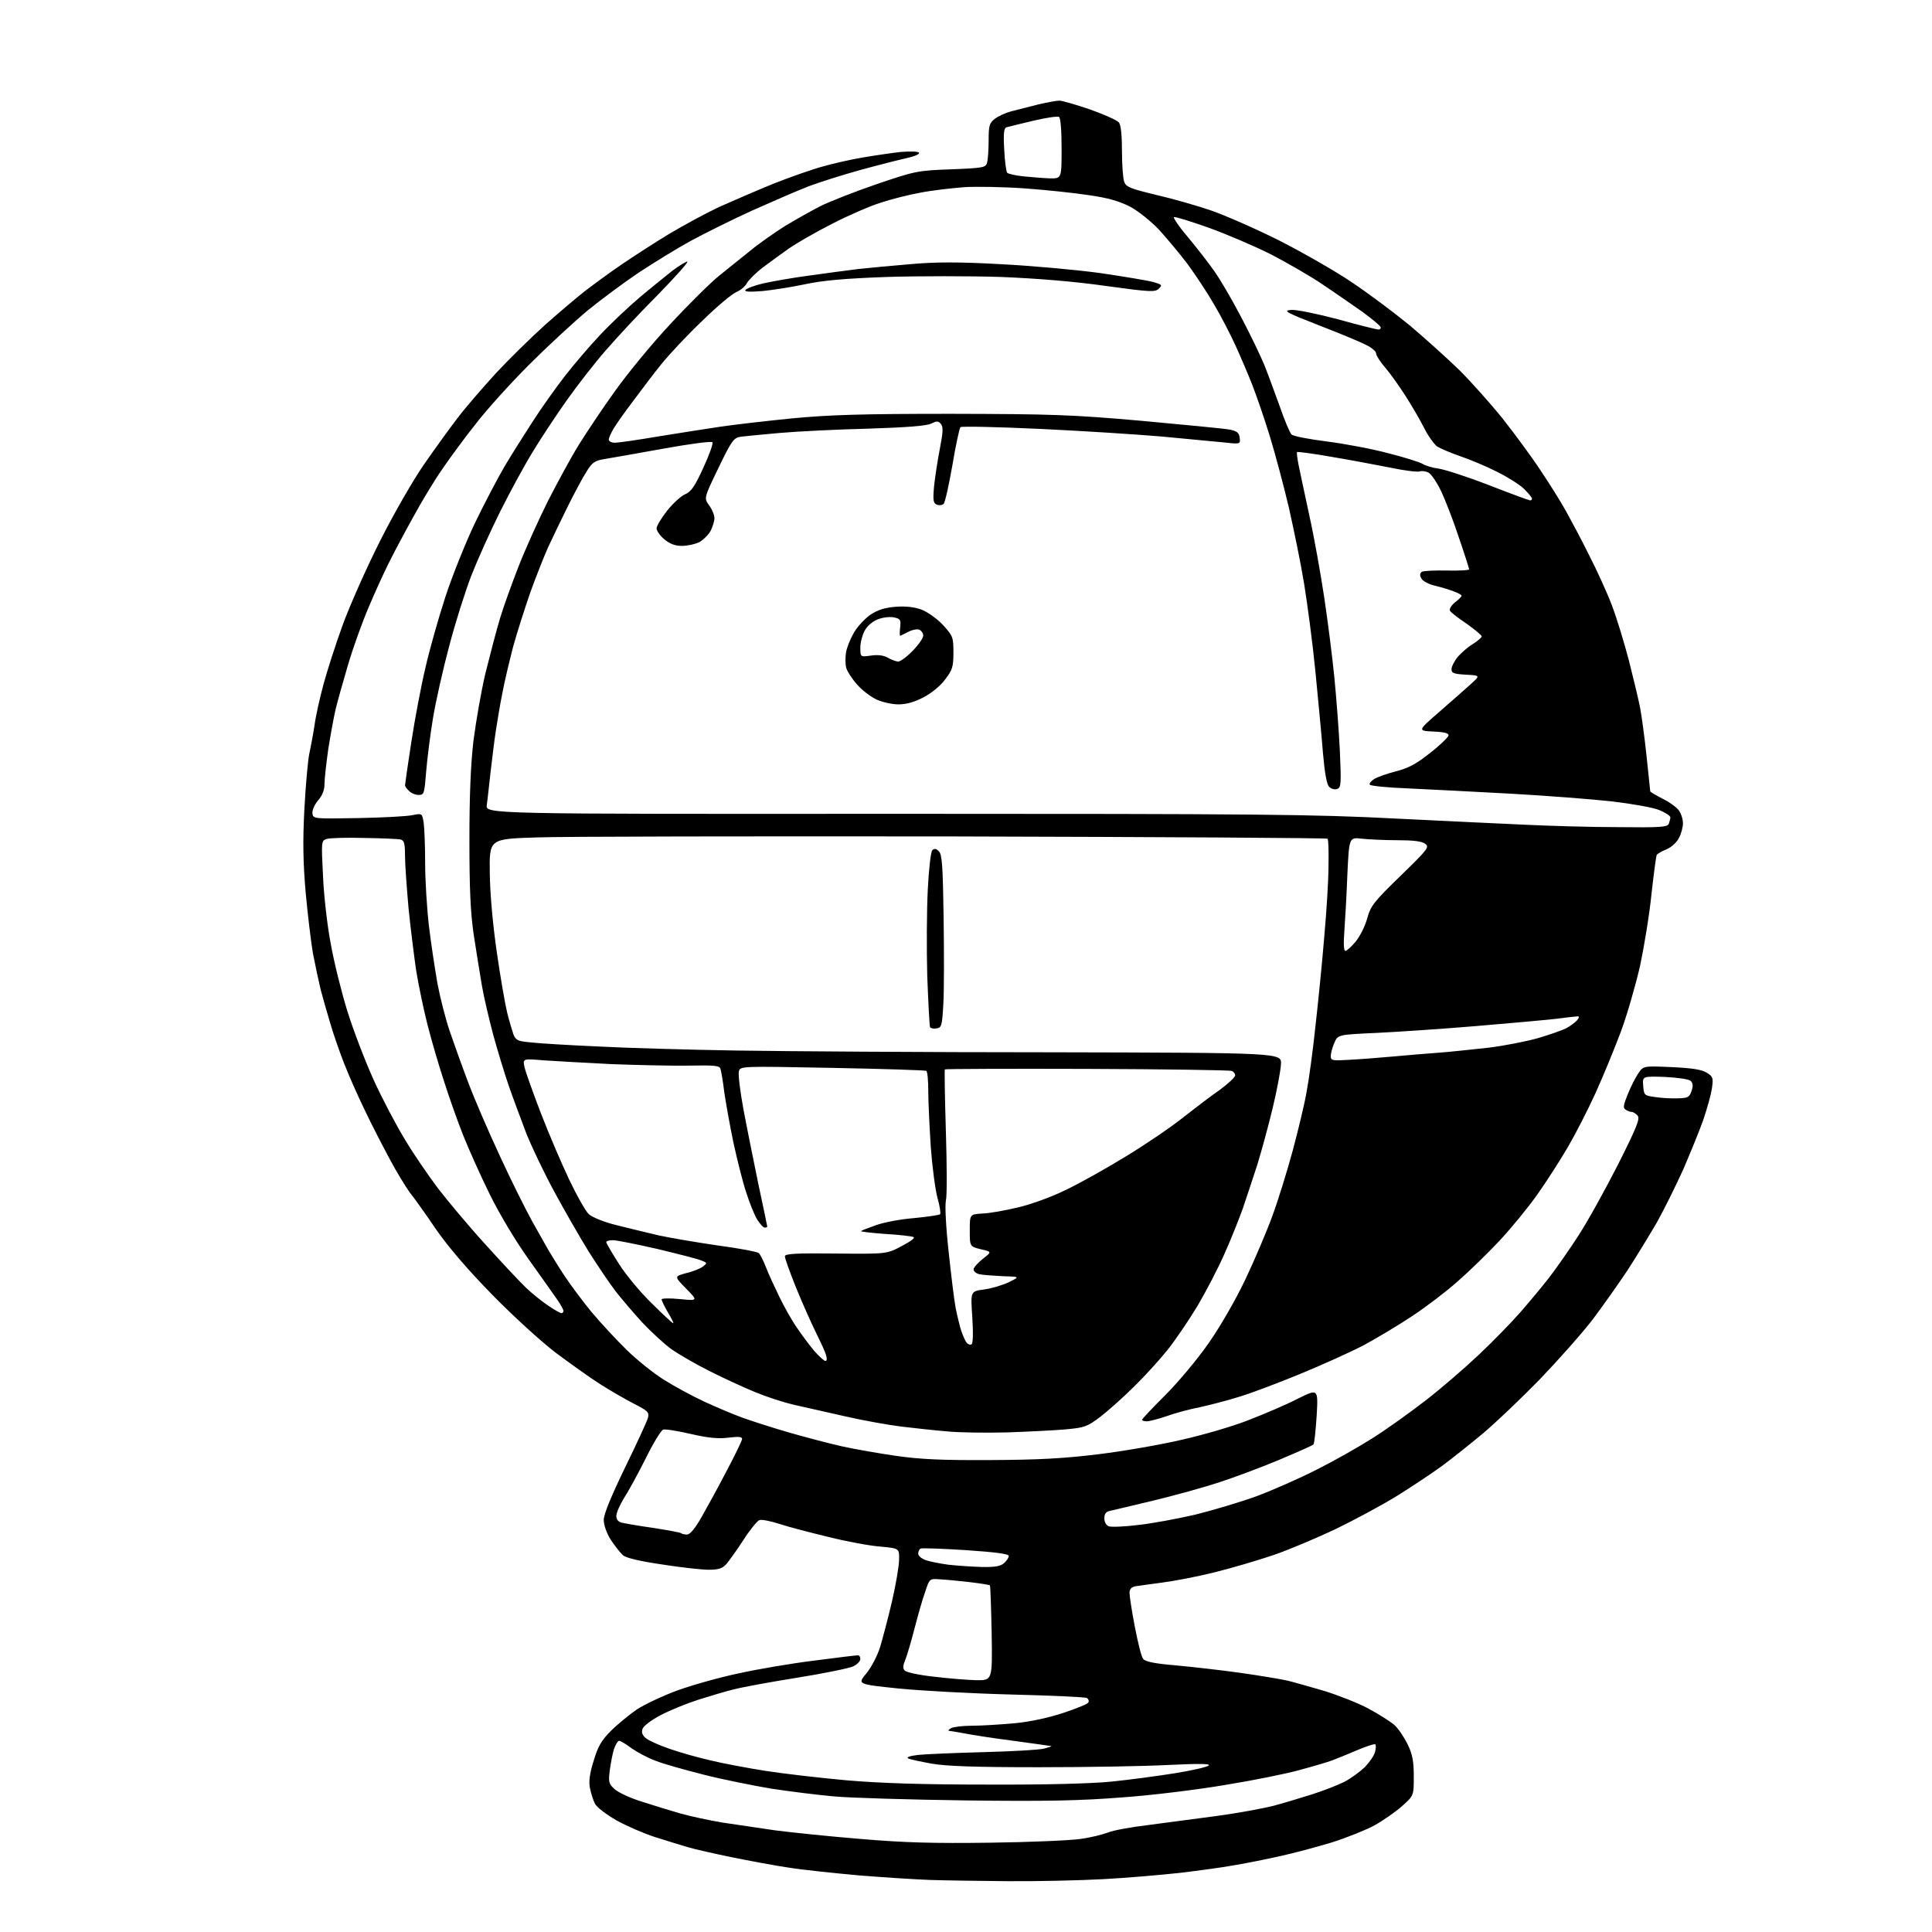 <?xml version="1.0" encoding="UTF-8" standalone="no"?>
<svg 
  version="1.1" 
  xmlns="http://www.w3.org/2000/svg" 
  xmlns:xlink="http://www.w3.org/1999/xlink" 
  xmlns:svg="http://www.w3.org/2000/svg"
  xmlns:rdf="http://www.w3.org/1999/02/22-rdf-syntax-ns#"
  xmlns:cc="http://creativecommons.org/ns#"
  xmlns:dc="http://purl.org/dc/elements/1.1/"
  viewBox="0 0 768 768"
  width="768"
  height="768"
>
<style>svg {background-color: white; }</style>"
<path stroke="none" fill="black" fill-rule="evenodd" d="M400.5,747.8C388.9,747.7 375.0,747.5 369.5,747.3C364.0,747.1 351.4,746.3 341.5,745.5C331.6,744.6 319.0,743.3 313.5,742.4C308.0,741.6 297.9,739.7 291.0,738.3C284.1,736.9 276.2,735.1 273.5,734.3C270.8,733.5 264.9,731.7 260.5,730.3C256.1,728.9 249.2,725.9 245.2,723.7C241.0,721.3 237.2,718.4 236.5,717.0C235.8,715.6 234.9,712.8 234.5,710.7C234.0,708.2 234.4,704.9 236.0,699.9C237.7,694.2 239.1,691.8 242.9,688.0C245.5,685.4 250.2,681.6 253.2,679.5C256.3,677.5 263.5,674.1 269.2,672.0C275.0,669.9 285.9,666.8 293.6,665.2C301.2,663.5 314.8,661.2 323.8,660.1C332.8,658.9 340.5,658.0 341.1,658.0C341.6,658.0 342.0,658.7 342.0,659.5C342.0,660.3 340.8,661.6 339.2,662.4C337.7,663.1 327.7,665.2 317.0,666.9C306.3,668.6 294.9,670.7 291.5,671.6C288.2,672.4 281.9,674.3 277.5,675.7C273.1,677.1 266.5,679.8 262.8,681.7C258.8,683.8 255.8,686.1 255.4,687.3C254.9,688.7 255.4,689.9 256.8,691.0C257.9,691.9 262.1,693.8 266.2,695.2C270.2,696.6 277.6,698.7 282.5,699.8C287.4,701.0 297.1,702.8 304.0,703.9C310.9,705.0 325.5,706.7 336.5,707.7C350.6,708.9 367.2,709.4 393.0,709.4C415.7,709.5 434.2,709.0 442.0,708.2C448.9,707.5 460.1,706.0 467.0,704.9C473.9,703.8 479.9,702.4 480.5,701.8C481.2,701.1 476.8,701.0 464.5,701.6C455.1,702.1 432.0,702.5 413.0,702.5C388.0,702.5 376.3,702.1 370.5,701.1C366.1,700.3 361.8,699.4 361.0,699.0C360.2,698.5 361.7,698.0 365.0,697.6C368.0,697.3 379.7,696.8 391.0,696.5C402.3,696.2 413.1,695.6 415.0,695.1C416.9,694.6 418.2,694.2 417.9,694.1C417.5,694.0 410.8,693.1 402.9,692.0C395.0,691.0 386.1,689.6 383.1,689.0C380.2,688.5 377.5,688.0 377.1,688.0C376.8,688.0 377.2,687.5 378.0,687.0C378.8,686.5 382.6,686.0 386.5,686.0C390.4,686.0 398.0,685.5 403.5,685.0C409.7,684.4 417.0,682.8 422.7,680.9C427.8,679.2 432.3,677.4 432.6,676.8C433.0,676.2 432.7,675.4 432.1,675.0C431.4,674.6 418.0,674.0 402.2,673.6C386.4,673.2 366.1,672.1 357.1,671.2C340.8,669.5 340.8,669.5 344.4,665.2C346.4,662.7 348.8,658.2 349.9,654.6C350.9,651.2 353.1,643.0 354.6,636.5C356.1,629.9 357.4,622.5 357.4,620.0C357.5,615.5 357.5,615.5 350.0,614.8C345.9,614.5 336.6,612.8 329.5,611.0C322.4,609.3 313.5,607.0 309.9,605.8C306.2,604.6 302.6,603.9 301.8,604.3C301.0,604.6 298.1,608.1 295.5,612.2C292.9,616.2 289.8,620.5 288.7,621.8C287.1,623.5 285.6,624.0 281.7,624.0C279.1,624.0 270.7,623.1 263.2,621.9C254.3,620.6 248.8,619.3 247.6,618.2C246.6,617.3 244.4,614.5 242.8,612.1C241.1,609.4 240.0,606.2 240.0,604.2C240.0,601.9 242.9,594.9 248.5,583.3C253.2,573.7 257.3,564.8 257.6,563.5C258.1,561.4 257.5,560.8 252.0,558.0C248.7,556.3 242.6,552.8 238.7,550.3C234.7,547.8 226.8,542.1 221.0,537.8C215.2,533.4 203.8,523.0 195.7,514.7C185.9,504.7 178.2,495.7 173.2,488.5C169.1,482.4 164.4,475.9 162.8,473.9C161.3,471.8 157.7,466.0 155.0,460.9C152.2,455.7 147.7,447.0 145.1,441.5C142.4,436.0 138.6,427.4 136.7,422.5C134.8,417.6 132.3,410.4 131.2,406.5C130.0,402.6 128.4,396.8 127.5,393.5C126.7,390.2 125.3,383.7 124.4,379.0C123.6,374.3 122.3,363.4 121.5,354.7C120.5,342.9 120.3,334.6 121.0,321.6C121.5,312.1 122.4,302.3 122.9,299.9C123.4,297.5 124.4,292.4 125.0,288.5C125.5,284.6 127.2,277.2 128.6,272.0C130.0,266.8 133.4,256.2 136.2,248.5C139.0,240.8 145.7,225.7 151.1,215.0C156.7,203.9 164.3,190.7 168.7,184.4C173.0,178.2 179.0,169.9 182.1,165.9C185.2,161.8 192.0,154.0 197.1,148.4C202.3,142.8 211.0,134.3 216.4,129.4C221.9,124.5 229.1,118.4 232.4,115.8C235.8,113.2 242.3,108.4 247.0,105.2C251.7,102.0 260.2,96.5 265.8,93.1C271.5,89.7 280.5,84.8 285.8,82.3C291.2,79.9 300.9,75.7 307.5,73.0C314.1,70.4 322.9,67.3 327.0,66.2C331.1,65.0 338.3,63.4 343.0,62.6C347.7,61.8 354.5,60.8 358.1,60.4C362.0,60.1 365.0,60.2 365.3,60.7C365.7,61.3 363.4,62.2 360.2,62.9C357.1,63.6 348.8,65.7 341.9,67.6C335.0,69.5 325.9,72.4 321.6,74.0C317.4,75.6 307.3,80.0 299.2,83.6C291.1,87.3 280.0,92.8 274.5,95.8C269.0,98.8 259.8,104.5 254.0,108.3C248.2,112.2 239.0,119.0 233.5,123.5C228.0,128.1 217.6,137.7 210.3,145.0C203.0,152.3 193.5,162.8 189.2,168.4C184.8,173.9 178.8,182.1 175.8,186.5C172.7,190.9 167.4,199.7 164.0,206.0C160.5,212.3 156.1,220.6 154.3,224.3C152.4,228.1 148.9,235.8 146.5,241.5C144.1,247.1 140.4,257.3 138.4,264.1C136.4,270.9 134.1,279.0 133.4,282.0C132.7,285.0 131.4,292.1 130.5,297.7C129.7,303.4 129.0,309.6 129.0,311.6C129.0,314.0 128.2,316.2 126.4,318.2C125.0,319.9 124.0,322.2 124.2,323.4C124.5,325.5 124.8,325.5 142.5,325.2C152.4,325.0 162.1,324.5 164.1,324.0C167.7,323.3 167.8,323.3 168.4,326.9C168.7,328.9 169.0,336.1 169.0,343.0C169.0,349.9 169.7,361.1 170.5,368.0C171.3,374.9 172.9,385.2 173.9,391.0C175.0,396.8 177.2,405.3 178.8,410.0C180.4,414.7 183.7,423.9 186.2,430.5C188.7,437.1 194.3,450.1 198.7,459.5C203.0,468.9 208.8,480.5 211.5,485.4C214.3,490.3 217.2,495.6 218.1,497.1C219.0,498.6 221.6,502.9 224.1,506.7C226.5,510.4 231.5,517.1 235.1,521.5C238.8,525.9 245.1,532.7 249.2,536.7C253.2,540.6 259.8,545.9 263.8,548.4C267.9,551.0 275.1,554.9 279.8,557.1C284.6,559.3 291.4,562.2 295.0,563.5C298.6,564.8 306.9,567.5 313.5,569.4C320.1,571.3 329.6,573.8 334.5,574.9C339.4,576.0 349.1,577.7 356.0,578.7C365.7,580.1 374.1,580.5 393.5,580.4C412.9,580.3 422.5,579.8 436.5,578.1C446.4,576.9 461.4,574.3 469.9,572.3C478.3,570.4 490.4,566.9 496.6,564.4C502.8,562.0 511.5,558.3 515.9,556.0C524.0,552.0 524.0,552.0 523.4,562.7C523.0,568.7 522.5,573.8 522.1,574.2C521.8,574.6 515.6,577.3 508.5,580.3C501.4,583.3 490.6,587.3 484.5,589.3C478.4,591.3 466.8,594.5 458.5,596.5C450.2,598.5 442.5,600.3 441.2,600.6C439.6,600.9 439.0,601.8 439.0,603.6C439.0,605.0 439.7,606.3 440.7,606.7C441.6,607.1 446.9,606.9 452.5,606.2C458.0,605.6 468.2,603.7 475.1,602.1C482.0,600.4 493.1,597.1 499.7,594.7C506.3,592.2 517.0,587.5 523.6,584.1C530.2,580.8 540.1,575.2 545.6,571.7C551.0,568.3 560.5,561.5 566.7,556.7C572.8,552.0 582.4,543.7 588.0,538.4C593.7,533.0 601.0,525.5 604.4,521.6C607.8,517.7 612.9,511.6 615.7,508.0C618.5,504.4 623.8,496.8 627.5,491.1C631.2,485.4 638.2,472.7 643.2,462.9C650.6,448.2 652.0,444.7 651.0,443.5C650.3,442.7 649.2,442.0 648.6,442.0C648.0,442.0 646.9,441.6 646.2,441.1C645.1,440.4 645.3,439.3 647.1,434.9C648.3,431.9 650.2,428.2 651.3,426.6C653.3,423.7 653.3,423.7 664.6,424.2C673.0,424.6 676.6,425.2 678.6,426.5C681.0,428.0 681.1,428.6 680.5,432.8C680.1,435.3 678.5,441.0 677.0,445.4C675.4,449.9 671.8,458.6 669.1,464.9C666.3,471.1 661.6,480.6 658.6,486.0C655.5,491.3 650.3,499.8 647.0,504.9C643.6,510.0 637.4,518.8 633.2,524.4C629.0,529.9 619.4,540.7 612.0,548.4C604.6,556.0 594.5,565.6 589.5,569.8C584.6,573.9 577.3,579.7 573.4,582.6C569.5,585.5 561.3,590.9 555.4,594.6C549.4,598.3 538.4,604.2 531.0,607.8C523.6,611.3 512.5,616.0 506.4,618.1C500.3,620.2 489.7,623.3 482.9,625.0C476.1,626.7 466.7,628.5 462.0,629.1C457.3,629.7 452.5,630.4 451.2,630.6C449.7,630.9 449.0,631.8 449.0,633.2C449.0,634.4 449.9,640.4 451.1,646.6C452.3,652.8 453.7,658.6 454.4,659.4C455.2,660.5 458.8,661.3 467.3,662.0C473.8,662.6 485.4,663.9 493.2,665.0C500.9,666.1 509.3,667.5 511.9,668.1C514.4,668.7 521.0,670.6 526.5,672.2C532.0,673.9 539.9,677.0 544.0,679.2C548.1,681.4 552.8,684.4 554.4,685.8C556.0,687.3 558.3,690.8 559.6,693.5C561.5,697.4 562.0,700.2 562.0,706.2C562.0,713.8 562.0,713.8 557.3,718.0C554.7,720.3 549.8,723.7 546.4,725.6C543.1,727.4 535.4,730.5 529.4,732.4C523.4,734.2 514.2,736.7 509.0,737.8C503.8,739.0 495.7,740.6 491.0,741.4C486.3,742.3 476.4,743.6 469.0,744.5C461.6,745.3 447.9,746.5 438.5,747.0C429.1,747.5 412.1,747.9 400.5,747.8zM393.5,732.5C409.4,732.3 425.6,731.6 429.5,731.0C433.4,730.5 438.2,729.3 440.3,728.5C442.4,727.6 449.6,726.3 456.3,725.5C463.0,724.6 475.2,723.0 483.5,721.9C491.8,720.8 501.9,718.9 506.0,717.9C510.1,716.8 517.1,714.7 521.5,713.3C525.9,711.9 531.6,709.7 534.2,708.4C536.8,707.1 540.5,704.4 542.5,702.5C544.4,700.5 546.3,697.8 546.6,696.4C547.0,695.0 547.0,693.7 546.7,693.4C546.4,693.1 543.1,694.2 539.3,695.8C535.6,697.4 531.1,699.2 529.5,699.8C527.9,700.4 522.2,702.1 517.0,703.5C511.8,705.0 498.4,707.7 487.3,709.5C476.2,711.4 457.6,713.7 446.0,714.5C429.5,715.8 416.0,716.1 384.2,715.7C361.8,715.4 338.1,714.7 331.5,714.1C324.9,713.5 313.6,712.1 306.5,711.0C299.4,709.8 287.4,707.4 279.9,705.5C272.4,703.6 263.8,701.2 260.8,700.0C257.7,698.9 253.4,696.6 251.1,695.0C248.9,693.3 246.6,692.0 246.1,692.0C245.6,692.0 244.7,693.5 244.1,695.2C243.5,697.0 242.8,700.8 242.4,703.7C241.8,708.4 242.0,709.1 244.3,711.2C245.7,712.5 250.6,714.8 255.2,716.2C259.8,717.7 266.7,719.8 270.5,720.9C274.4,722.0 281.9,723.6 287.2,724.5C292.5,725.3 301.9,726.7 308.2,727.6C314.4,728.4 329.6,730.0 342.0,731.0C359.5,732.5 371.0,732.8 393.5,732.5zM388.0,667.9C394.5,668.0 394.5,668.0 394.2,649.3C394.0,639.0 393.7,630.4 393.5,630.2C393.3,630.0 389.6,629.4 385.3,628.9C381.0,628.4 375.7,627.9 373.5,627.8C369.5,627.5 369.5,627.5 367.7,633.0C366.6,636.0 364.8,642.5 363.5,647.5C362.2,652.5 360.6,658.0 359.9,659.7C358.9,662.2 358.8,663.2 359.7,664.1C360.4,664.8 365.5,665.9 371.2,666.5C376.9,667.2 384.4,667.8 388.0,667.9zM390.4,622.9C395.6,623.0 397.8,622.6 399.2,621.3C400.2,620.4 401.0,619.2 401.0,618.5C401.0,617.7 395.7,617.0 383.9,616.2C374.4,615.6 366.3,615.3 365.9,615.6C365.4,615.9 365.0,616.8 365.0,617.6C365.0,618.4 366.2,619.5 367.8,620.1C369.3,620.7 373.4,621.5 377.0,622.0C380.6,622.4 386.6,622.8 390.4,622.9zM273.1,610.0C274.3,610.0 276.3,607.6 278.8,603.2C280.9,599.5 285.5,591.2 288.8,584.8C292.2,578.4 295.0,572.6 295.0,572.0C295.0,571.1 293.5,571.0 289.5,571.5C285.4,572.0 281.5,571.6 274.5,570.0C269.3,568.8 264.4,568.0 263.6,568.3C262.7,568.7 259.6,573.8 256.6,579.9C253.6,585.9 249.7,593.0 248.0,595.6C246.4,598.2 245.0,601.4 245.0,602.6C245.0,604.0 245.8,605.0 247.2,605.3C248.5,605.6 254.2,606.6 259.9,607.4C265.6,608.3 270.6,609.2 270.8,609.5C271.1,609.8 272.1,610.0 273.1,610.0zM400.5,569.4C392.2,569.6 381.4,569.5 376.5,569.0C371.6,568.6 363.4,567.7 358.4,567.1C353.4,566.5 343.3,564.7 335.9,563.0C328.5,561.3 319.4,559.3 315.5,558.4C311.6,557.5 304.8,555.3 300.2,553.4C295.6,551.5 287.3,547.7 281.8,544.9C276.2,542.1 269.4,538.1 266.6,536.1C263.8,534.0 258.8,529.4 255.4,525.8C252.1,522.2 247.3,516.6 244.8,513.4C242.3,510.2 237.5,503.0 234.0,497.5C230.6,492.0 224.5,481.4 220.5,474.0C216.4,466.5 211.4,456.0 209.2,450.5C207.1,445.0 203.9,436.4 202.2,431.5C200.5,426.6 197.8,417.6 196.1,411.5C194.5,405.4 192.4,396.7 191.6,392.0C190.8,387.3 189.3,378.1 188.3,371.5C187.0,362.6 186.6,353.0 186.6,334.0C186.6,316.2 187.1,304.2 188.2,294.5C189.2,286.8 191.3,274.6 193.0,267.5C194.8,260.3 197.3,250.7 198.7,246.0C200.1,241.3 203.5,231.9 206.2,225.0C208.9,218.1 214.2,206.4 217.9,199.0C221.7,191.6 227.1,181.6 230.1,176.8C233.1,172.0 239.4,162.5 244.3,155.7C249.1,148.9 259.0,136.8 266.4,128.9C273.7,121.0 282.6,112.2 286.0,109.5C289.4,106.8 294.9,102.3 298.2,99.7C301.4,97.0 307.6,92.7 311.8,90.0C316.1,87.4 322.5,83.8 326.0,82.0C329.6,80.2 339.7,76.2 348.5,73.2C364.1,67.9 364.8,67.8 378.2,67.3C391.0,66.8 391.9,66.6 392.4,64.6C392.7,63.5 393.0,59.5 393.0,55.8C393.0,49.9 393.3,48.9 395.5,47.2C396.8,46.2 399.8,44.8 402.2,44.2C404.6,43.6 409.3,42.4 412.8,41.5C416.3,40.7 420.0,40.0 421.1,40.0C422.2,40.0 427.7,41.6 433.3,43.5C438.9,45.5 444.1,47.8 444.8,48.7C445.6,49.8 446.0,53.9 446.0,60.1C446.0,65.5 446.4,71.0 446.9,72.3C447.7,74.4 449.4,75.0 459.7,77.5C466.2,79.0 476.0,81.8 481.5,83.7C487.0,85.6 499.1,90.9 508.5,95.6C517.9,100.4 530.9,107.8 537.5,112.3C544.1,116.7 554.5,124.5 560.7,129.6C566.8,134.8 575.6,142.7 580.2,147.2C584.8,151.8 592.5,160.4 597.4,166.5C602.2,172.6 609.0,181.8 612.4,187.0C615.9,192.2 620.4,199.4 622.4,203.0C624.4,206.6 628.6,214.4 631.6,220.5C634.7,226.5 638.8,235.5 640.7,240.5C642.6,245.4 645.6,255.3 647.5,262.5C649.3,269.6 651.3,278.0 651.9,281.0C652.5,284.0 653.7,292.7 654.5,300.3C655.3,308.0 656.0,314.4 656.0,314.6C656.0,314.8 658.2,316.1 660.9,317.5C663.6,318.8 666.6,321.0 667.4,322.2C668.3,323.4 669.0,325.7 669.0,327.3C669.0,328.8 668.3,331.5 667.4,333.1C666.6,334.8 664.4,336.8 662.5,337.6C660.7,338.3 658.9,339.4 658.6,339.8C658.3,340.3 657.4,347.3 656.5,355.3C655.7,363.4 653.6,376.1 652.0,383.7C650.3,391.2 646.9,403.1 644.4,409.9C641.8,416.8 637.3,427.8 634.3,434.4C631.3,441.0 626.4,450.6 623.3,455.9C620.2,461.2 614.7,469.8 611.0,475.0C607.3,480.2 600.5,488.5 595.9,493.4C591.3,498.3 583.8,505.6 579.3,509.5C574.9,513.4 566.8,519.6 561.3,523.2C555.9,526.8 547.2,532.0 542.0,534.8C536.8,537.5 525.3,542.7 516.5,546.3C507.7,549.9 496.9,554.0 492.4,555.3C488.0,556.7 481.0,558.5 476.9,559.4C472.8,560.2 466.8,561.8 463.6,563.0C460.3,564.1 456.9,565.0 455.8,565.0C454.8,565.0 454.0,564.7 454.0,564.4C454.0,564.0 458.2,559.6 463.3,554.5C468.4,549.4 476.1,540.2 480.4,534.0C484.9,527.6 491.1,516.9 495.0,508.7C498.7,500.9 503.6,489.4 505.8,483.3C508.1,477.1 511.7,465.4 513.9,457.3C516.1,449.1 518.6,438.7 519.4,434.0C520.3,429.3 521.9,417.6 522.9,408.0C524.0,398.4 525.6,382.4 526.4,372.5C527.3,362.6 528.1,349.9 528.1,344.2C528.2,338.6 528.1,333.7 527.7,333.4C527.4,333.1 460.6,332.7 379.3,332.5C298.0,332.4 223.2,332.5 213.0,332.9C194.5,333.5 194.5,333.5 194.7,347.1C194.8,355.4 195.9,367.6 197.5,378.6C198.9,388.4 200.8,399.2 201.6,402.5C202.4,405.8 203.6,409.7 204.1,411.2C205.1,413.6 205.8,413.9 211.3,414.4C214.7,414.8 226.7,415.5 238.0,416.0C249.3,416.6 273.8,417.3 292.5,417.6C311.2,417.9 367.7,418.3 418.0,418.3C509.5,418.5 509.5,418.5 509.2,423.0C509.1,425.5 507.6,433.4 505.9,440.5C504.2,447.6 501.4,457.8 499.8,463.0C498.1,468.2 495.5,476.1 494.0,480.5C492.4,484.9 489.2,493.0 486.7,498.5C484.3,504.0 479.5,513.2 476.1,519.0C472.6,524.8 467.3,532.6 464.2,536.5C461.1,540.4 455.1,547.0 450.8,551.2C446.6,555.4 440.5,560.8 437.4,563.2C432.1,567.2 431.1,567.5 423.6,568.2C419.1,568.6 408.8,569.1 400.5,569.4zM328.1,541.0C328.7,541.0 328.8,540.0 328.4,538.8C328.1,537.5 326.2,533.5 324.4,529.8C322.6,526.2 319.0,518.1 316.5,512.0C314.0,505.8 312.0,500.2 312.0,499.4C312.0,498.4 316.0,498.1 332.2,498.3C352.5,498.5 352.5,498.5 358.5,495.3C362.3,493.3 364.0,492.0 363.0,491.7C362.2,491.4 357.1,490.8 351.7,490.5C346.3,490.1 342.1,489.6 342.3,489.4C342.5,489.1 345.2,488.1 348.3,487.0C351.3,485.9 358.2,484.6 363.5,484.2C368.7,483.7 373.3,483.0 373.7,482.7C374.0,482.3 373.6,479.5 372.7,476.3C371.8,473.1 370.6,464.0 370.0,456.0C369.5,448.0 369.0,438.0 369.0,433.8C369.0,429.6 368.7,425.9 368.2,425.7C367.8,425.4 351.0,424.9 330.9,424.5C294.3,423.8 294.3,423.8 293.7,425.9C293.4,427.1 294.2,433.8 295.5,440.8C296.8,447.8 299.5,461.1 301.4,470.4C303.4,479.7 305.0,487.4 305.0,487.6C305.0,487.8 304.5,488.0 304.0,488.0C303.4,488.0 302.1,486.5 301.0,484.8C299.9,483.0 297.9,478.1 296.6,473.9C295.2,469.8 293.0,460.8 291.5,454.0C290.1,447.2 288.5,438.2 287.9,434.1C287.4,429.9 286.7,425.8 286.4,424.9C286.1,423.6 284.1,423.4 273.7,423.6C267.0,423.7 253.2,423.4 243.0,423.0C232.8,422.5 220.7,421.8 216.1,421.5C207.8,420.8 207.8,420.8 208.5,424.2C208.9,426.0 211.8,434.2 215.0,442.5C218.2,450.8 223.3,462.7 226.3,469.0C229.3,475.3 232.8,481.5 234.1,482.7C235.5,483.9 240.1,485.8 245.0,487.0C249.7,488.2 257.3,490.0 261.9,491.1C266.5,492.1 277.1,493.9 285.4,495.1C293.7,496.2 301.0,497.6 301.6,498.1C302.2,498.6 303.5,501.2 304.5,503.8C305.5,506.4 307.9,511.6 309.8,515.5C311.7,519.4 314.7,524.8 316.6,527.5C318.4,530.2 321.5,534.4 323.5,536.8C325.5,539.1 327.6,541.0 328.1,541.0zM386.2,534.4C386.8,534.0 386.9,529.9 386.5,523.5C385.8,513.3 385.8,513.3 391.1,512.6C394.1,512.2 398.5,510.9 401.0,509.7C405.5,507.5 405.5,507.5 398.5,507.3C394.6,507.1 390.5,506.8 389.2,506.5C388.0,506.2 387.0,505.3 387.0,504.6C387.0,503.9 388.7,502.0 390.7,500.4C394.3,497.6 394.3,497.6 389.9,496.6C385.5,495.5 385.5,495.5 385.5,489.1C385.5,482.7 385.5,482.7 390.5,482.4C393.3,482.3 399.6,481.2 404.5,480.0C409.5,478.9 418.0,475.8 423.5,473.1C429.0,470.5 439.9,464.4 447.7,459.6C455.6,454.8 465.7,447.9 470.2,444.3C474.8,440.7 481.3,435.7 484.8,433.3C488.2,430.8 491.0,428.2 491.0,427.5C491.0,426.8 490.4,426.0 489.6,425.7C488.8,425.4 463.0,425.0 432.1,424.9C401.2,424.8 375.8,424.9 375.6,425.1C375.4,425.3 375.6,436.4 376.0,449.7C376.4,463.0 376.5,475.4 376.0,477.3C375.6,479.4 376.0,487.6 377.1,497.6C378.1,506.9 379.3,517.0 379.9,520.0C380.5,523.0 381.5,527.1 382.1,529.0C382.8,530.9 383.7,533.1 384.2,533.7C384.8,534.4 385.7,534.7 386.2,534.4zM267.6,526.0C267.9,526.0 266.9,524.0 265.5,521.7C264.1,519.3 263.0,517.0 263.0,516.5C263.0,516.1 266.3,516.0 270.2,516.4C277.5,517.1 277.5,517.1 272.7,512.2C268.0,507.4 268.0,507.4 272.7,506.1C275.4,505.5 278.3,504.3 279.4,503.5C281.2,502.1 281.2,502.0 278.9,501.1C277.6,500.5 269.7,498.5 261.4,496.5C253.1,494.6 245.1,493.0 243.7,493.0C242.2,493.0 241.0,493.3 241.0,493.8C241.0,494.2 243.3,498.1 246.1,502.5C248.9,506.9 254.8,514.0 259.2,518.2C263.5,522.5 267.3,526.0 267.6,526.0zM223.2,522.0C223.6,522.0 224.0,521.6 224.0,521.1C224.0,520.7 223.0,518.8 221.7,516.9C220.4,515.0 215.3,507.8 210.3,500.8C205.0,493.4 198.6,482.7 194.7,474.8C191.1,467.5 186.4,457.0 184.2,451.5C182.0,446.0 178.6,436.4 176.6,430.1C174.5,423.8 171.5,413.5 169.9,407.2C168.3,400.9 166.3,391.2 165.4,385.6C164.6,380.0 163.2,369.0 162.4,361.0C161.7,353.0 161.0,343.7 161.0,340.3C161.0,335.3 160.7,334.1 159.2,333.7C158.3,333.5 151.8,333.2 144.8,333.1C137.8,332.9 131.1,333.1 129.9,333.5C127.7,334.2 127.7,334.4 128.4,348.1C128.7,355.8 130.1,368.0 131.5,375.3C132.8,382.6 135.8,394.6 138.1,402.0C140.4,409.4 145.1,421.7 148.5,429.2C151.9,436.7 157.6,447.5 161.1,453.2C164.5,458.9 170.5,467.6 174.2,472.5C178.0,477.4 186.3,487.4 192.8,494.5C199.2,501.6 206.5,509.4 209.0,511.8C211.5,514.2 215.5,517.4 217.9,519.0C220.4,520.7 222.7,522.0 223.2,522.0zM667.0,436.6C670.9,436.5 671.6,436.2 672.4,433.7C673.1,431.8 673.0,430.6 672.1,429.7C671.4,429.0 667.3,428.4 661.9,428.1C652.9,427.8 652.9,427.8 653.2,431.6C653.5,435.4 653.6,435.5 658.0,436.1C660.5,436.5 664.5,436.7 667.0,436.6zM536.2,421.3C540.2,421.1 548.0,420.5 553.5,420.0C559.0,419.5 567.1,418.8 571.5,418.5C575.9,418.2 584.9,417.2 591.5,416.5C598.1,415.7 607.2,413.9 611.6,412.6C616.1,411.3 621.1,409.5 622.7,408.7C624.3,407.8 626.2,406.4 626.9,405.6C627.7,404.7 627.8,404.0 627.3,404.0C626.9,404.0 622.9,404.4 618.5,405.0C614.1,405.5 599.7,406.8 586.5,407.9C573.3,409.0 555.6,410.2 547.1,410.6C531.8,411.3 531.8,411.3 530.4,414.6C529.6,416.4 529.0,418.8 529.0,419.8C529.0,421.6 529.7,421.7 536.2,421.3zM372.3,408.8C371.2,409.0 370.0,408.8 369.7,408.3C369.5,407.9 369.0,398.7 368.6,388.0C368.3,377.3 368.4,361.9 368.8,353.8C369.2,345.6 370.0,338.6 370.6,338.0C371.4,337.2 372.2,337.3 373.2,338.4C374.5,339.6 374.8,344.2 375.1,364.7C375.3,378.3 375.3,393.8 375.0,399.0C374.5,407.8 374.3,408.5 372.3,408.8zM534.8,378.0C535.4,378.0 537.2,376.3 538.9,374.3C540.6,372.2 542.7,368.1 543.5,365.0C544.9,360.0 546.2,358.4 556.8,348.1C567.7,337.5 568.3,336.7 566.5,335.4C565.2,334.4 561.7,334.0 555.6,334.0C550.6,334.0 544.2,333.7 541.4,333.4C536.3,332.8 536.3,332.8 535.6,347.6C535.3,355.8 534.7,366.0 534.4,370.2C534.0,375.3 534.2,378.0 534.8,378.0zM643.1,328.8C660.2,329.0 662.9,328.8 663.4,327.4C663.7,326.5 664.0,325.4 664.0,324.9C664.0,324.3 662.1,323.1 659.8,322.1C657.3,321.0 649.2,319.6 641.0,318.6C633.0,317.7 614.8,316.3 600.5,315.5C586.2,314.7 567.9,313.8 559.7,313.4C551.6,313.1 544.7,312.4 544.5,311.9C544.2,311.5 545.0,310.5 546.2,309.7C547.5,308.9 551.4,307.5 555.0,306.6C560.0,305.3 563.1,303.6 568.5,299.3C572.4,296.3 575.6,293.1 575.8,292.4C576.0,291.5 574.4,291.0 569.8,290.8C563.5,290.5 563.5,290.5 572.0,283.1C576.7,279.0 582.3,274.1 584.5,272.1C588.5,268.5 588.5,268.5 582.7,268.2C577.9,267.9 577.0,267.6 577.0,266.0C577.0,265.0 578.1,262.8 579.5,261.1C580.9,259.5 583.6,257.1 585.5,256.0C587.4,254.8 589.0,253.4 589.0,253.0C589.0,252.5 586.3,250.3 583.1,248.0C579.8,245.8 576.8,243.5 576.4,242.8C576.0,242.2 576.8,240.8 578.3,239.5C579.8,238.4 581.0,237.2 581.0,236.8C581.0,236.5 579.8,235.8 578.2,235.2C576.7,234.6 573.3,233.5 570.7,232.9C568.0,232.3 565.5,231.0 565.0,229.9C564.3,228.7 564.4,227.9 565.2,227.3C565.9,226.9 570.4,226.7 575.2,226.8C580.1,226.9 584.0,226.7 584.0,226.3C584.0,226.0 582.2,220.3 579.9,213.6C577.7,206.9 574.5,198.7 572.9,195.3C571.2,191.8 569.0,188.5 567.9,187.9C566.8,187.3 565.2,187.1 564.3,187.4C563.5,187.7 558.3,187.1 552.7,185.9C547.1,184.8 536.5,182.8 529.3,181.6C522.0,180.3 515.8,179.5 515.6,179.7C515.4,179.9 515.7,182.2 516.2,184.8C516.7,187.4 518.7,196.5 520.5,205.0C522.4,213.5 525.0,228.2 526.4,237.5C527.8,246.8 529.6,261.0 530.4,269.0C531.2,277.0 532.2,290.1 532.6,298.2C533.2,311.6 533.1,313.0 531.6,313.6C530.6,314.0 529.2,313.6 528.4,312.8C527.4,311.9 526.6,307.4 525.9,299.4C525.4,292.9 524.0,278.3 522.9,267.0C521.8,255.7 519.7,240.0 518.4,232.0C517.1,224.0 514.3,210.5 512.4,202.0C510.4,193.5 507.0,180.7 504.8,173.5C502.6,166.3 499.4,157.1 497.8,153.0C496.2,148.9 493.2,141.9 491.2,137.5C489.2,133.1 485.4,125.7 482.6,121.0C479.9,116.3 475.1,109.1 472.1,105.0C469.0,100.9 463.9,94.8 460.8,91.4C457.6,88.0 452.5,83.9 449.3,82.2C445.0,80.0 440.7,78.7 433.0,77.6C427.2,76.7 415.8,75.5 407.5,74.9C399.2,74.3 388.3,74.1 383.3,74.4C378.2,74.8 370.3,75.7 365.8,76.6C361.3,77.4 354.2,79.2 350.0,80.6C345.8,81.9 337.1,85.7 330.7,89.0C324.2,92.3 316.6,96.7 313.7,98.7C310.9,100.7 306.2,104.1 303.4,106.2C300.6,108.3 297.8,111.1 297.0,112.4C296.3,113.8 294.4,115.4 292.7,116.1C291.0,116.8 284.9,121.9 279.2,127.5C273.4,133.0 266.2,140.7 263.1,144.5C260.0,148.3 254.9,155.1 251.7,159.4C248.4,163.7 244.9,168.7 243.9,170.4C242.9,172.1 242.0,174.1 242.0,174.8C242.0,175.4 243.1,176.0 244.4,176.0C245.7,176.0 253.5,174.9 261.6,173.5C269.8,172.2 281.0,170.4 286.5,169.6C292.0,168.8 304.8,167.3 315.0,166.3C329.8,164.9 342.4,164.5 378.0,164.5C418.1,164.6 425.6,164.8 454.0,167.3C471.3,168.9 487.1,170.4 489.0,170.8C491.8,171.4 492.6,172.1 492.8,174.1C493.1,176.6 493.1,176.6 485.8,175.8C481.8,175.4 470.9,174.4 461.5,173.5C452.1,172.7 430.6,171.3 413.5,170.5C396.5,169.7 382.2,169.4 381.8,169.8C381.4,170.2 379.9,177.0 378.6,184.9C377.2,192.8 375.7,199.7 375.1,200.3C374.6,200.8 373.4,201.0 372.4,200.6C371.0,200.0 370.8,199.0 371.3,193.3C371.7,189.7 372.7,183.0 373.6,178.4C374.9,171.7 375.0,169.7 374.0,168.5C373.0,167.3 372.4,167.3 370.1,168.4C368.3,169.3 360.6,169.9 345.0,170.4C332.6,170.7 316.9,171.5 310.0,172.1C303.1,172.7 296.1,173.4 294.5,173.6C291.7,174.0 290.9,175.0 285.6,186.0C279.8,198.0 279.8,198.0 281.9,200.9C283.1,202.5 284.0,204.8 284.0,206.0C284.0,207.1 283.3,209.4 282.5,211.0C281.6,212.6 279.6,214.6 278.0,215.5C276.4,216.3 273.3,217.0 271.1,217.0C268.3,217.0 266.3,216.2 264.1,214.4C262.4,213.0 261.0,211.0 261.0,210.0C261.0,209.1 262.9,205.9 265.2,203.0C267.5,200.1 270.7,197.2 272.3,196.5C274.7,195.5 276.2,193.4 279.6,185.9C282.0,180.7 283.6,176.2 283.2,175.8C282.7,175.3 273.9,176.5 263.4,178.4C253.0,180.3 242.5,182.1 240.2,182.5C236.5,183.1 235.4,183.8 233.2,187.4C231.7,189.7 228.4,195.9 225.8,201.1C223.2,206.3 219.7,213.7 217.9,217.5C216.2,221.3 213.0,229.4 210.8,235.5C208.7,241.6 205.6,251.2 204.0,257.0C202.5,262.8 200.5,271.1 199.7,275.5C198.8,279.9 197.7,286.6 197.1,290.5C196.5,294.4 195.6,301.8 195.0,307.0C194.4,312.2 193.8,318.1 193.5,320.0C193.0,323.6 193.0,323.6 355.8,323.5C500.5,323.5 522.5,323.7 555.0,325.4C575.1,326.4 598.7,327.5 607.5,327.9C616.3,328.3 632.3,328.8 643.1,328.8zM166.4,316.0C165.2,316.0 163.4,315.3 162.6,314.4C161.7,313.6 161.0,312.6 161.0,312.2C161.0,311.8 162.1,304.1 163.5,295.0C164.9,285.9 167.4,272.6 169.1,265.5C170.7,258.4 174.3,245.7 177.0,237.4C179.7,229.1 185.0,215.9 188.8,207.9C192.6,200.0 197.9,190.0 200.4,185.7C202.9,181.4 208.0,173.4 211.6,167.8C215.2,162.2 221.1,153.9 224.7,149.3C228.3,144.7 234.5,137.4 238.6,133.1C242.7,128.7 249.7,122.1 254.3,118.2C258.8,114.4 264.7,109.7 267.3,107.6C270.0,105.6 272.6,104.0 273.2,104.0C273.9,104.0 268.5,110.0 261.4,117.3C254.2,124.5 244.9,134.5 240.7,139.4C236.4,144.3 229.4,153.3 225.1,159.4C220.8,165.5 214.7,174.7 211.6,179.9C208.4,185.1 202.7,195.6 198.8,203.4C194.9,211.2 189.8,222.6 187.4,228.7C185.0,234.9 181.0,247.5 178.6,256.7C176.1,266.0 173.2,278.9 172.1,285.6C171.0,292.2 169.8,301.8 169.4,306.8C168.7,315.5 168.6,316.0 166.4,316.0zM357.1,280.0C354.6,280.0 350.7,279.1 348.5,278.1C346.3,277.1 342.8,274.5 340.8,272.2C338.7,269.9 336.8,266.9 336.4,265.5C336.0,264.1 336.0,261.3 336.3,259.4C336.6,257.4 338.1,253.8 339.5,251.4C340.9,249.0 343.9,245.8 346.1,244.3C349.0,242.4 351.9,241.5 356.1,241.2C360.2,240.9 363.5,241.3 366.5,242.4C368.9,243.4 372.6,246.0 374.9,248.5C378.8,252.8 379.0,253.3 379.0,259.4C379.0,265.1 378.6,266.3 375.7,270.1C373.9,272.6 370.2,275.6 367.1,277.2C363.5,279.1 360.3,280.0 357.1,280.0zM357.0,263.0C357.9,263.0 360.5,261.1 362.8,258.7C365.1,256.4 367.0,253.6 367.0,252.7C367.0,251.7 366.3,250.7 365.4,250.3C364.6,250.0 362.7,250.3 361.2,251.1C359.7,251.8 358.3,252.6 357.9,252.7C357.6,252.9 357.6,251.5 357.8,249.6C358.2,246.5 357.9,246.0 355.7,245.5C354.3,245.1 351.5,245.3 349.5,246.0C347.3,246.7 345.1,248.4 343.9,250.4C342.9,252.1 342.0,255.2 342.0,257.4C342.0,261.2 342.0,261.2 346.2,260.6C349.1,260.2 351.3,260.5 353.0,261.5C354.4,262.3 356.2,262.9 357.0,263.0zM608.2,198.9C608.7,199.0 609.0,198.6 609.0,198.2C609.0,197.8 607.5,196.0 605.8,194.3C604.0,192.6 599.1,189.5 595.0,187.5C590.9,185.4 584.4,182.7 580.6,181.4C576.8,180.1 572.6,178.3 571.3,177.5C570.1,176.6 567.6,173.2 566.0,169.9C564.3,166.6 561.0,160.9 558.6,157.2C556.2,153.5 552.7,148.5 550.7,146.2C548.6,143.8 547.0,141.2 547.0,140.4C547.0,139.7 545.3,138.2 543.2,137.2C541.2,136.1 532.8,132.6 524.5,129.4C511.2,124.2 509.9,123.5 513.2,123.2C515.2,123.0 523.4,124.7 531.8,126.9C540.0,129.2 547.3,131.0 548.0,131.0C548.6,131.0 549.0,130.5 548.8,130.0C548.6,129.4 545.3,126.7 541.5,123.9C537.6,121.2 530.6,116.3 525.8,113.1C521.0,109.8 511.7,104.5 505.2,101.1C498.6,97.8 487.4,93.0 480.4,90.5C473.4,88.0 467.2,86.1 466.7,86.3C466.2,86.4 468.5,89.9 472.0,94.0C475.4,98.1 480.2,104.2 482.5,107.5C484.9,110.8 489.8,119.2 493.4,126.1C497.1,133.1 501.2,141.7 502.6,145.1C504.0,148.6 506.7,156.0 508.7,161.5C510.6,167.0 512.7,172.0 513.4,172.7C514.0,173.4 520.4,174.6 527.5,175.5C534.6,176.4 545.7,178.5 552.0,180.2C558.3,181.8 564.4,183.7 565.5,184.4C566.6,185.1 569.5,186.0 572.0,186.3C574.5,186.7 583.5,189.6 592.0,192.9C600.5,196.2 607.8,198.9 608.2,198.9zM303.1,115.7C298.0,116.1 295.9,116.0 296.3,115.3C296.7,114.7 299.8,113.5 303.2,112.7C306.7,111.9 315.1,110.4 322.0,109.5C328.9,108.5 337.6,107.4 341.5,106.9C345.4,106.5 354.6,105.6 362.0,105.0C372.0,104.1 381.3,104.1 397.5,105.0C409.6,105.6 427.4,107.2 437.0,108.5C446.6,109.9 456.2,111.5 458.4,112.1C461.9,113.1 462.1,113.3 460.7,114.7C459.2,116.2 457.4,116.1 439.8,113.7C427.3,111.9 412.6,110.7 398.0,110.1C385.6,109.7 365.1,109.7 352.5,110.1C335.7,110.7 326.9,111.5 320.0,113.0C314.8,114.1 307.2,115.3 303.1,115.7zM417.2,70.9C422.0,71.0 422.0,71.0 422.0,59.1C422.0,51.8 421.6,46.9 421.0,46.5C420.4,46.1 415.8,46.8 410.7,48.0C405.6,49.2 400.9,50.4 400.1,50.6C399.1,50.9 398.8,52.9 399.2,59.5C399.4,64.2 400.0,68.3 400.4,68.7C400.8,69.1 403.7,69.8 406.8,70.1C409.9,70.4 414.6,70.8 417.2,70.9z" />

</svg>